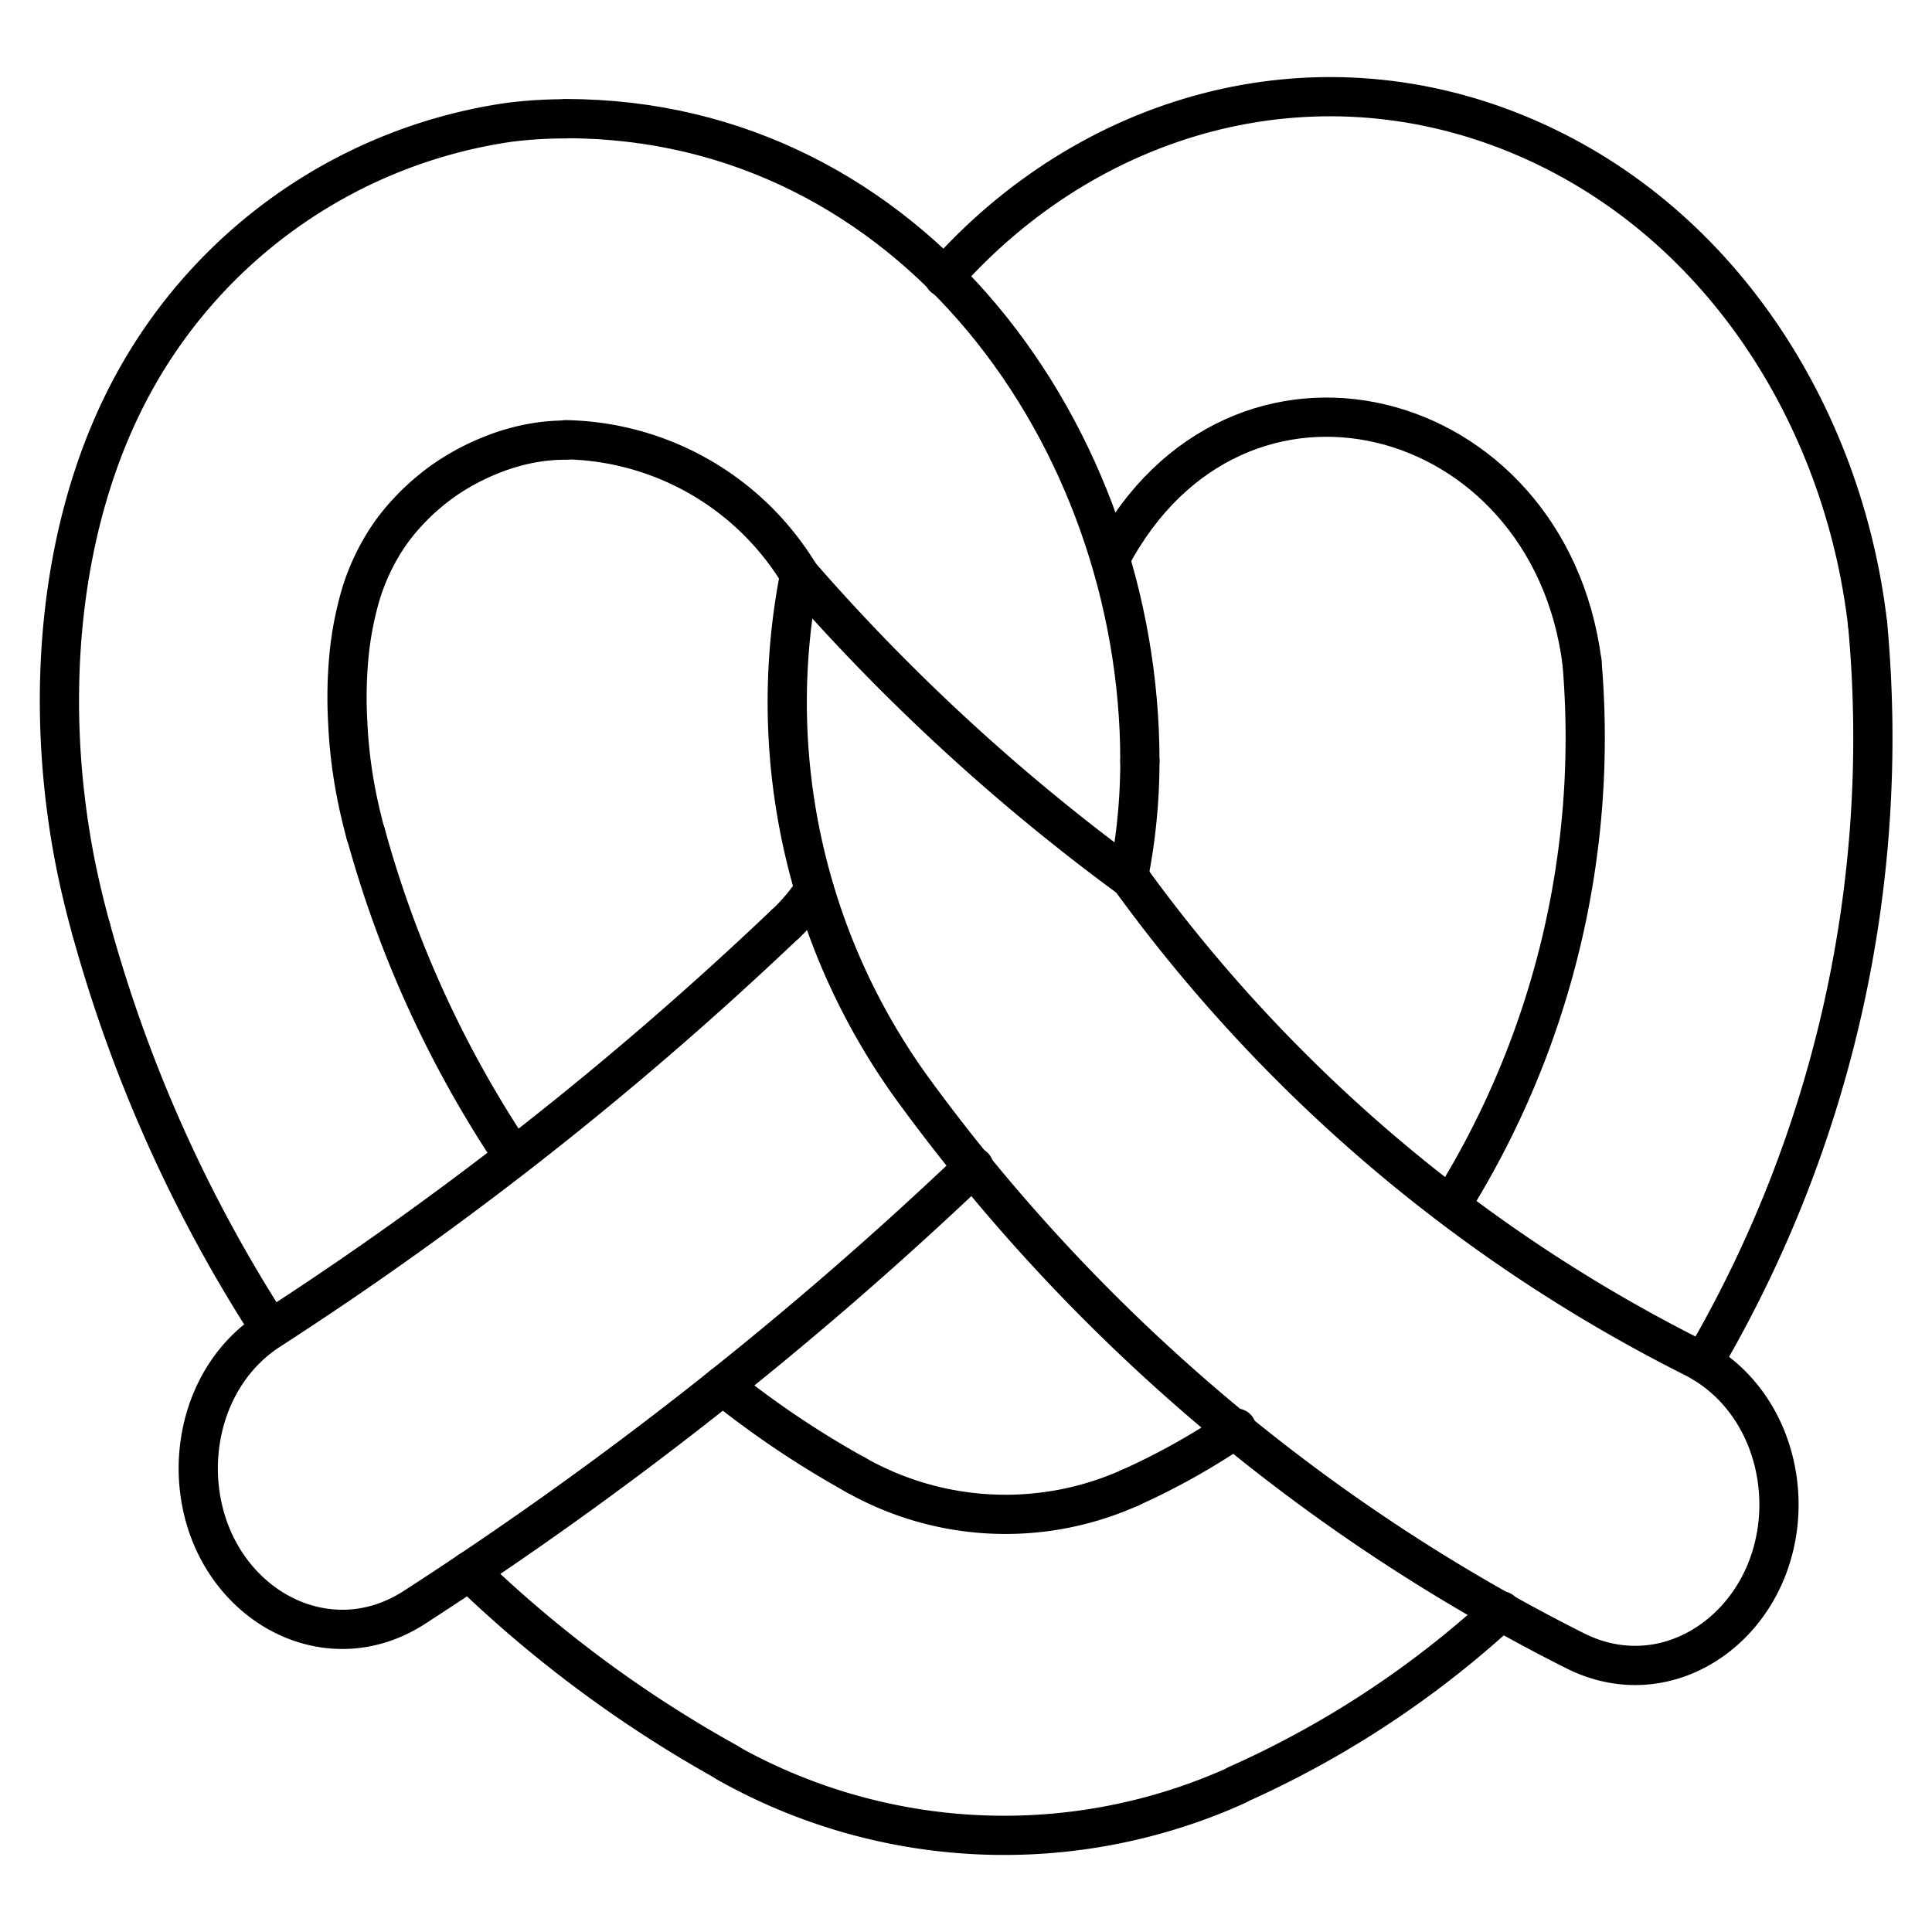 <svg id="Default" xmlns="http://www.w3.org/2000/svg" viewBox="0 0 100 100"><defs><style>.cls-1{fill:none;stroke:#000;stroke-linecap:round;stroke-linejoin:round;stroke-width:2.03px;}</style></defs><title>WEBSITE ICONSNYC 1</title><path class="cls-1" d="M58.45,45.4l.32.44A80.81,80.81,0,0,0,87.71,70.29c3.86,2,5.24,6.81,3.83,10.7-1.48,4.1-5.86,6.53-10,4.46A95.46,95.46,0,0,1,47.39,56.57a34.1,34.1,0,0,1-6-26.81"/><path class="cls-1" d="M41.4,29.76a14.47,14.47,0,0,0-12.12-7"/><path class="cls-1" d="M41.4,29.76a105.31,105.31,0,0,0,17,15.64"/><path class="cls-1" d="M59,39.38a30.58,30.58,0,0,1-.59,6"/><path class="cls-1" d="M29.28,22.78a9.87,9.87,0,0,0-1.25.08,10.64,10.64,0,0,0-2.5.65,12.21,12.21,0,0,0-2.43,1.27,11.79,11.79,0,0,0-2,1.73,10.11,10.11,0,0,0-1.4,1.89,11.33,11.33,0,0,0-1,2.28,17.11,17.11,0,0,0-.62,3.09A23,23,0,0,0,18,37.41a25.31,25.31,0,0,0,.46,3.78c.13.66.29,1.31.47,2"/><path class="cls-1" d="M29.28,6.14C47.24,6.14,59,22.7,59,39.38"/><path class="cls-1" d="M4.72,48.1q-.45-1.62-.79-3.28C2.21,36.26,3,26.74,7.1,19.5A26.47,26.47,0,0,1,26.36,6.33a23.31,23.31,0,0,1,2.92-.18"/><path class="cls-1" d="M64,92.41a29.23,29.23,0,0,1-26.36-1.17"/><path class="cls-1" d="M44.29,76.34A15.75,15.75,0,0,0,58.5,77"/><path class="cls-1" d="M81.88,34.25C80.13,20.82,64,16.61,57.5,28.85"/><path class="cls-1" d="M40.65,47.83a10.58,10.58,0,0,0,1.5-1.78"/><path class="cls-1" d="M50.41,60.39l-.13.12"/><path class="cls-1" d="M48.85,14.35c7.48-8.47,19-11.8,29.69-7.41C89,11.24,95.42,21.53,96.67,32.33"/><path class="cls-1" d="M18.93,43.14a57.1,57.1,0,0,0,7.66,16.74"/><path class="cls-1" d="M37.41,71.72a48.74,48.74,0,0,0,6.88,4.62"/><path class="cls-1" d="M37.67,91.24a63.78,63.78,0,0,1-13.39-9.91"/><path class="cls-1" d="M14,68.8A74.51,74.51,0,0,1,4.72,48.1"/><path class="cls-1" d="M58.5,77A35.88,35.88,0,0,0,64,73.92"/><path class="cls-1" d="M75.11,62.36a45.59,45.59,0,0,0,6.77-28.12"/><path class="cls-1" d="M96.67,32.33a63.88,63.88,0,0,1-8.52,38.2"/><path class="cls-1" d="M77.72,83.38a50.57,50.57,0,0,1-13.69,9"/><path class="cls-1" d="M50.28,60.51A196.56,196.56,0,0,1,21.43,83.21c-3.87,2.49-8.48.62-10.34-3.38-1.74-3.76-.72-8.69,2.89-11a181.64,181.64,0,0,0,26.66-21"/></svg>